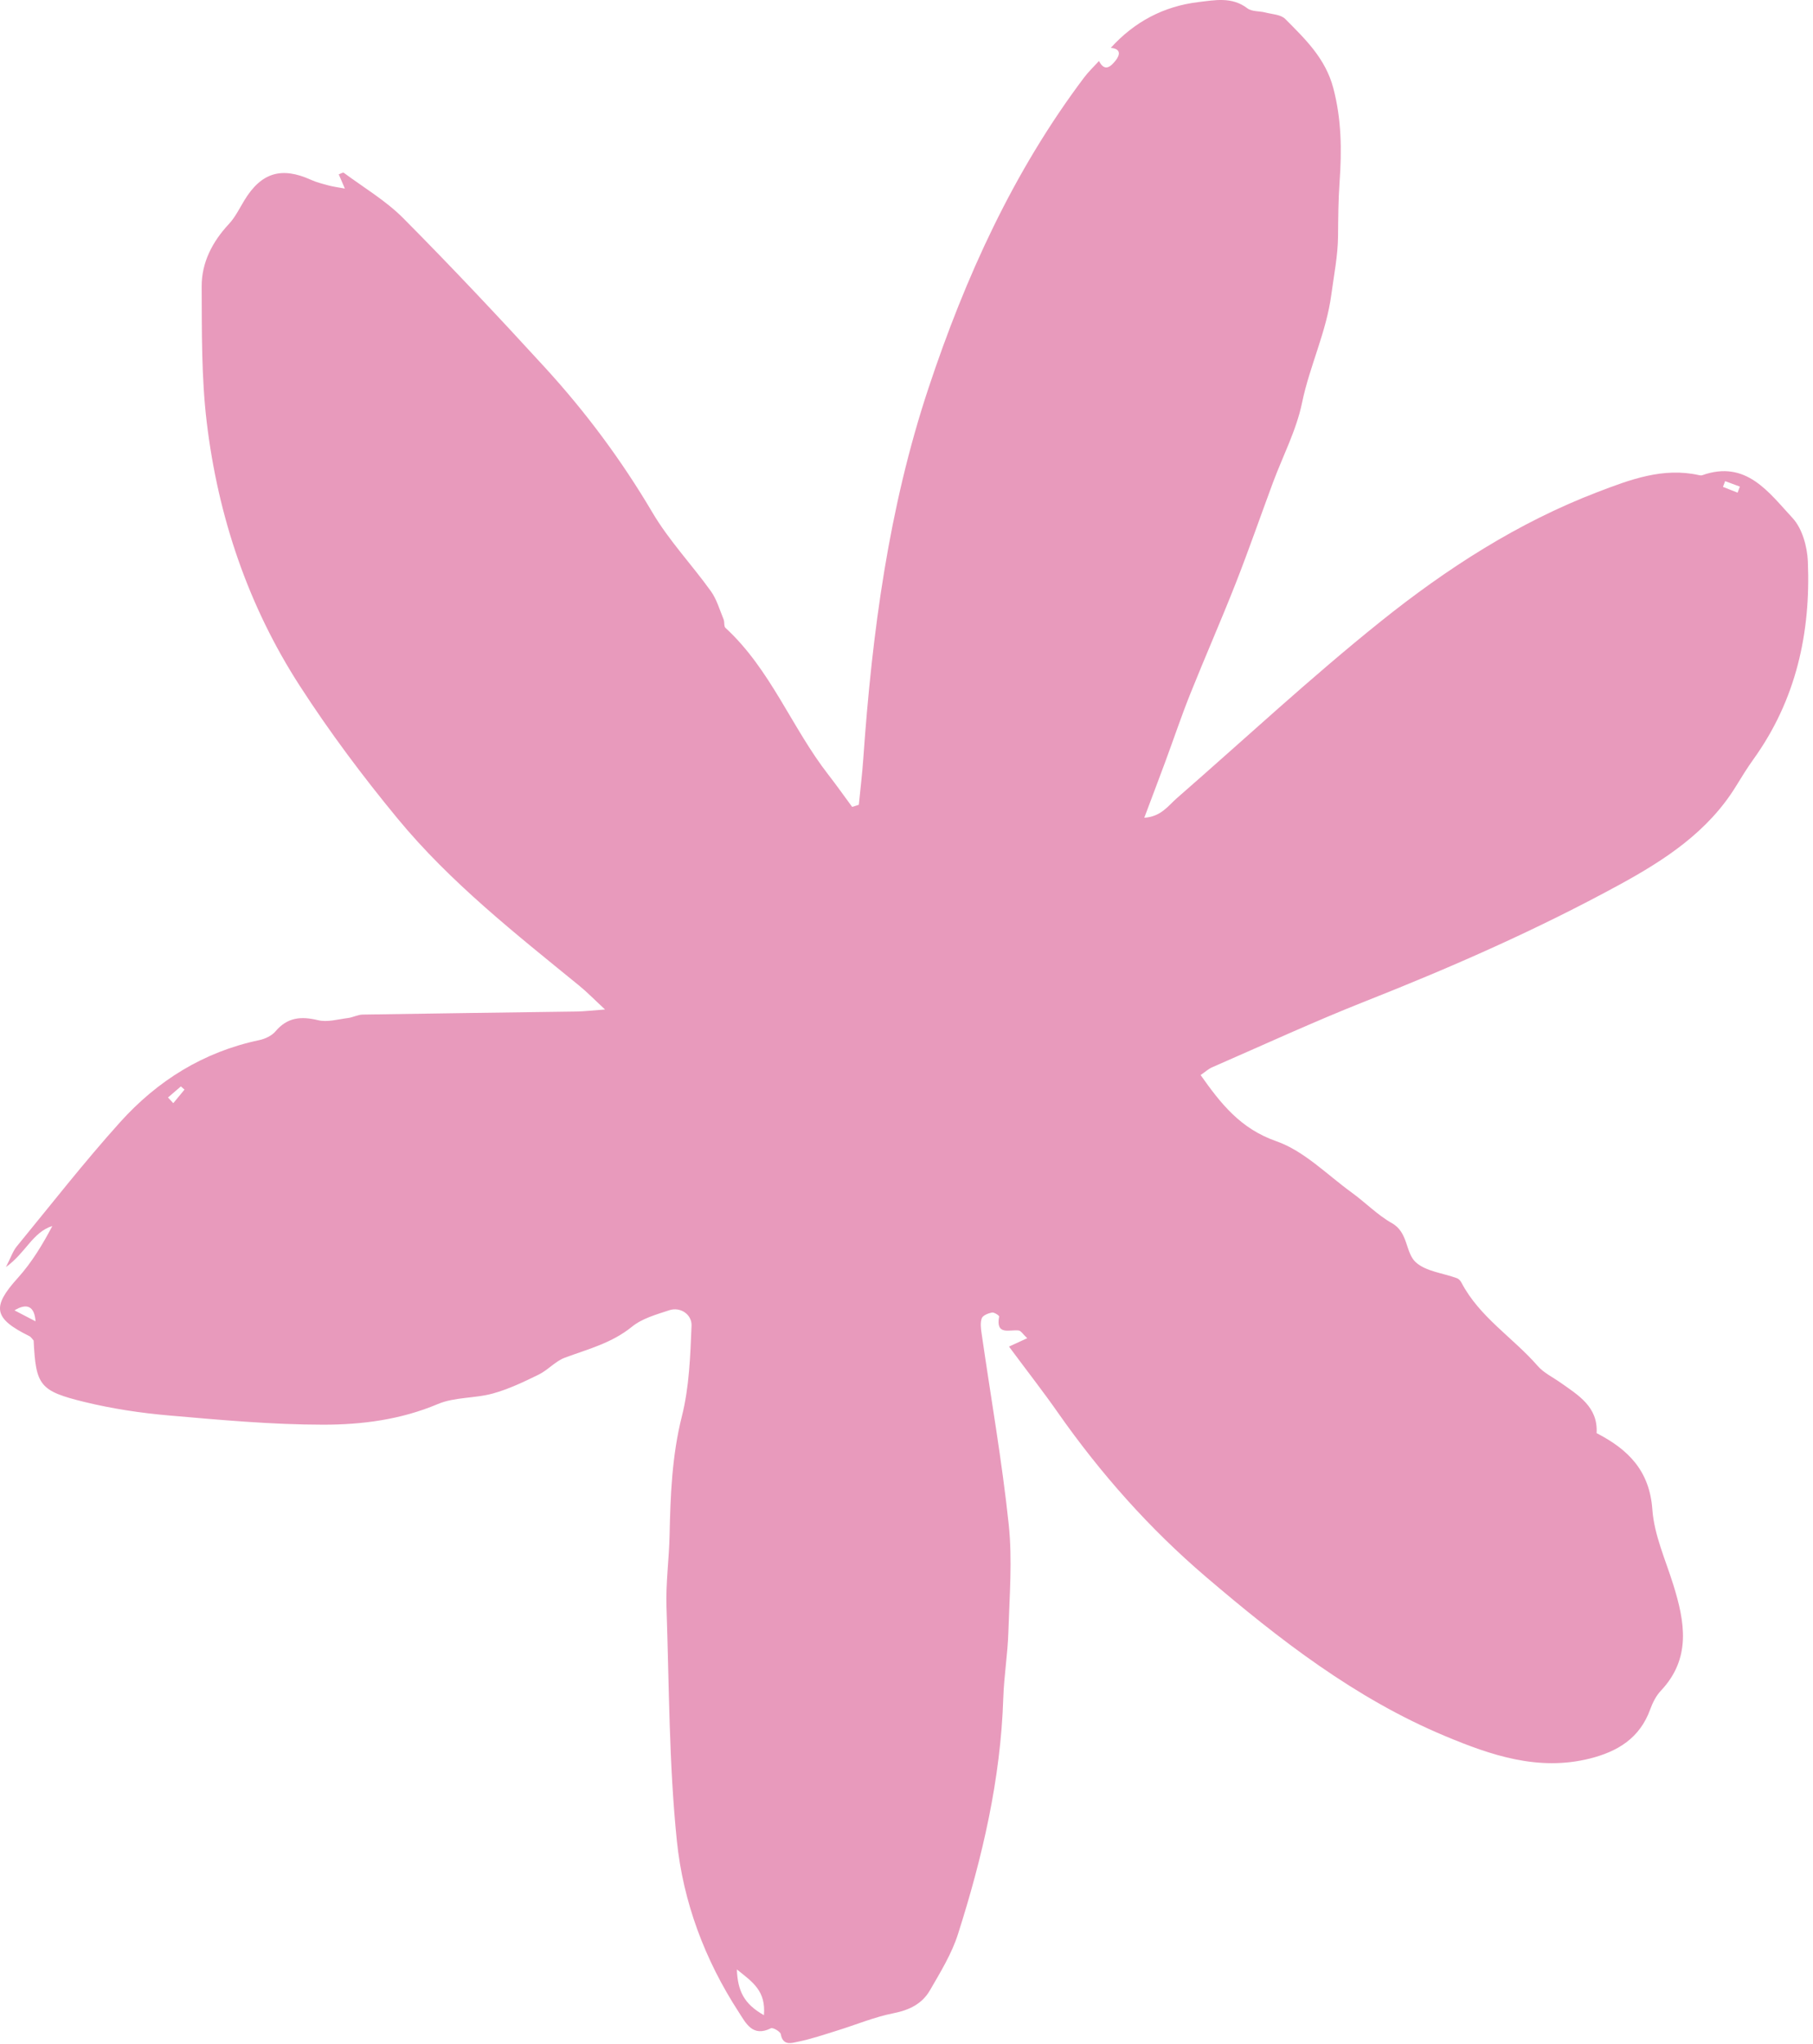 <?xml version="1.0" encoding="UTF-8"?> <svg xmlns="http://www.w3.org/2000/svg" width="71" height="80" viewBox="0 0 71 80" fill="none"><path d="M43.499 1.874C44.425 0.854 45.571 0.243 46.937 0.081C47.584 0.004 48.246 -0.135 48.85 0.326C49.024 0.459 49.317 0.428 49.551 0.489C49.818 0.558 50.159 0.568 50.331 0.741C51.113 1.528 51.908 2.284 52.215 3.45C52.538 4.677 52.548 5.886 52.46 7.124C52.41 7.826 52.406 8.532 52.4 9.236C52.393 10.014 52.238 10.771 52.137 11.53C51.94 13.009 51.287 14.327 50.991 15.762C50.769 16.839 50.236 17.852 49.848 18.896C49.361 20.208 48.903 21.532 48.391 22.835C47.82 24.288 47.19 25.717 46.61 27.166C46.259 28.043 45.959 28.939 45.631 29.825C45.376 30.514 45.115 31.2 44.812 32.007C45.47 31.965 45.747 31.538 46.093 31.236C48.747 28.924 51.327 26.521 54.071 24.323C56.656 22.252 59.45 20.448 62.575 19.255C63.84 18.772 65.129 18.281 66.538 18.598C66.578 18.607 66.625 18.613 66.662 18.6C68.386 17.988 69.268 19.276 70.197 20.273C70.577 20.681 70.774 21.391 70.798 21.974C70.916 24.768 70.336 27.395 68.671 29.713C68.43 30.049 68.211 30.402 67.995 30.755C66.895 32.555 65.192 33.662 63.409 34.634C60.213 36.376 56.887 37.841 53.5 39.178C51.465 39.981 49.477 40.9 47.47 41.774C47.324 41.837 47.201 41.953 47.018 42.078C47.814 43.203 48.575 44.176 49.983 44.668C51.069 45.048 51.967 45.975 52.935 46.677C53.471 47.065 53.943 47.555 54.513 47.877C55.159 48.243 55.031 49.032 55.446 49.407C55.846 49.768 56.514 49.828 57.061 50.031C57.131 50.057 57.197 50.135 57.234 50.205C57.941 51.554 59.251 52.353 60.219 53.464C60.453 53.733 60.805 53.901 61.105 54.112C61.816 54.613 62.588 55.069 62.525 56.093C63.772 56.736 64.601 57.568 64.709 59.084C64.78 60.079 65.225 61.051 65.529 62.026C65.984 63.486 66.239 64.908 65.041 66.177C64.853 66.376 64.719 66.646 64.624 66.907C64.217 68.031 63.352 68.558 62.252 68.832C60.239 69.333 58.392 68.702 56.595 67.951C53.078 66.482 50.101 64.172 47.229 61.721C45.012 59.829 43.093 57.666 41.421 55.279C40.854 54.469 40.244 53.689 39.514 52.706C39.768 52.589 39.981 52.491 40.227 52.378C40.062 52.224 39.984 52.086 39.891 52.075C39.529 52.033 38.987 52.284 39.128 51.528C39.135 51.491 38.931 51.356 38.846 51.373C38.698 51.402 38.487 51.486 38.447 51.598C38.383 51.778 38.414 52.004 38.443 52.204C38.802 54.694 39.24 57.176 39.504 59.675C39.65 61.057 39.533 62.471 39.49 63.869C39.464 64.735 39.318 65.598 39.29 66.464C39.187 69.639 38.474 72.697 37.516 75.702C37.27 76.475 36.827 77.194 36.416 77.904C36.114 78.426 35.616 78.675 34.997 78.797C34.243 78.946 33.52 79.25 32.782 79.478C32.274 79.635 31.768 79.809 31.249 79.914C31.013 79.962 30.658 80.09 30.577 79.618C30.56 79.516 30.267 79.348 30.19 79.387C29.469 79.748 29.208 79.181 28.93 78.754C27.6 76.711 26.751 74.437 26.507 72.051C26.196 69.021 26.205 65.958 26.101 62.909C26.069 61.969 26.202 61.026 26.222 60.087C26.255 58.55 26.313 56.977 26.705 55.427C26.989 54.306 27.035 53.076 27.082 51.886C27.099 51.454 26.651 51.138 26.211 51.283C25.705 51.45 25.148 51.603 24.749 51.928C23.962 52.568 23.03 52.804 22.121 53.14C21.749 53.278 21.46 53.624 21.096 53.802C20.514 54.087 19.919 54.372 19.298 54.543C18.595 54.737 17.803 54.677 17.146 54.955C15.696 55.567 14.174 55.764 12.655 55.763C10.638 55.762 8.619 55.576 6.607 55.401C5.502 55.305 4.391 55.137 3.314 54.875C1.541 54.443 1.406 54.223 1.317 52.468C1.262 52.411 1.217 52.33 1.149 52.296C-0.261 51.6 -0.327 51.153 0.697 50.02C1.237 49.422 1.663 48.721 2.05 47.986C1.275 48.231 1.016 49.029 0.232 49.594C0.434 49.201 0.508 48.965 0.653 48.789C1.992 47.157 3.293 45.489 4.704 43.922C6.166 42.298 7.97 41.171 10.148 40.712C10.377 40.664 10.64 40.543 10.786 40.37C11.254 39.816 11.789 39.769 12.457 39.931C12.819 40.019 13.236 39.895 13.626 39.846C13.821 39.822 14.01 39.714 14.203 39.711C16.998 39.665 19.793 39.632 22.587 39.591C22.867 39.587 23.147 39.552 23.695 39.512C23.257 39.106 22.989 38.829 22.693 38.588C20.189 36.546 17.637 34.543 15.571 32.04C14.206 30.386 12.912 28.657 11.748 26.857C9.717 23.718 8.54 20.228 8.096 16.526C7.886 14.772 7.906 12.987 7.898 11.215C7.893 10.277 8.315 9.463 8.965 8.766C9.212 8.501 9.378 8.158 9.569 7.843C10.226 6.759 11.019 6.515 12.173 7.036C12.394 7.136 12.634 7.196 12.869 7.259C13.047 7.307 13.231 7.33 13.506 7.381C13.393 7.118 13.33 6.975 13.266 6.825C13.334 6.802 13.43 6.739 13.463 6.763C14.251 7.346 15.114 7.857 15.798 8.546C17.692 10.453 19.536 12.412 21.351 14.395C22.945 16.136 24.347 18.022 25.553 20.065C26.199 21.158 27.094 22.102 27.839 23.139C28.069 23.46 28.182 23.867 28.337 24.24C28.381 24.345 28.342 24.513 28.411 24.576C30.178 26.199 31.003 28.481 32.445 30.33C32.764 30.739 33.063 31.165 33.372 31.583C33.459 31.555 33.546 31.527 33.633 31.5C33.692 30.898 33.766 30.297 33.808 29.694C34.153 24.767 34.799 19.89 36.364 15.183C37.807 10.843 39.686 6.709 42.458 3.03C42.631 2.801 42.844 2.601 43.038 2.388C43.267 2.835 43.505 2.596 43.69 2.369C43.871 2.139 43.899 1.909 43.499 1.874ZM29.917 78.875C29.996 77.928 29.485 77.584 28.857 77.085C28.889 77.933 29.141 78.437 29.917 78.875ZM1.392 51.717C1.352 51.141 1.067 50.982 0.567 51.288C0.842 51.431 1.117 51.574 1.392 51.717ZM68.047 19.283C68.077 19.204 68.107 19.125 68.136 19.046C67.944 18.975 67.751 18.903 67.559 18.832C67.531 18.907 67.502 18.982 67.474 19.057C67.666 19.132 67.856 19.207 68.047 19.283ZM6.58 42.956C6.648 43.03 6.717 43.104 6.786 43.179C6.932 43.002 7.078 42.825 7.225 42.648C7.178 42.606 7.131 42.564 7.084 42.522C6.916 42.667 6.748 42.811 6.58 42.956Z" fill="#E89ABC"></path></svg> 